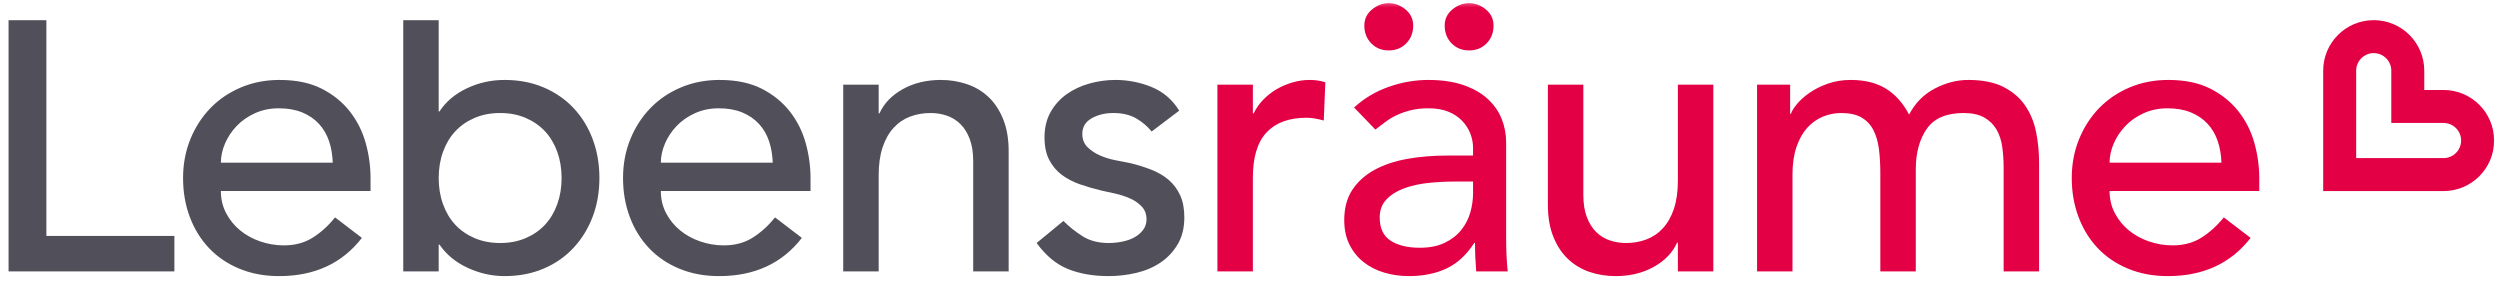 <?xml version="1.0" encoding="UTF-8"?>
<svg width="168px" height="20px" viewBox="0 0 168 20" version="1.1" xmlns="http://www.w3.org/2000/svg" xmlns:xlink="http://www.w3.org/1999/xlink">
    <title>ci / lebensraeume-logo-ohne-zusatz</title>
    <defs>
        <rect id="path-1" x="0" y="0" width="168" height="20.16"></rect>
    </defs>
    <g id="ci-/-lebensraeume-logo-ohne-zusatz" stroke="none" stroke-width="1" fill="none" fill-rule="evenodd">
        <g id="logo">
            <mask id="mask-2" fill="white">
                <use xlink:href="#path-1"></use>
            </mask>
            <g id="Rectangle"></g>
            <path d="M145.708,5.372 C146.819,5.372 147.759,5.566 148.527,5.954 C149.294,6.342 149.925,6.85 150.419,7.476 C150.913,8.103 151.27,8.809 151.491,9.593 C151.712,10.379 151.822,11.177 151.822,11.989 L151.822,11.989 L151.822,12.836 L141.764,12.836 C141.764,13.383 141.883,13.881 142.121,14.332 C142.359,14.782 142.672,15.165 143.061,15.483 C143.449,15.801 143.899,16.048 144.411,16.224 C144.922,16.4 145.452,16.489 145.999,16.489 C146.74,16.489 147.384,16.317 147.931,15.973 C148.478,15.628 148.981,15.175 149.44,14.61 L149.44,14.61 L151.24,15.986 C149.916,17.698 148.064,18.554 145.681,18.554 C144.693,18.554 143.797,18.386 142.994,18.05 C142.191,17.716 141.512,17.252 140.956,16.661 C140.401,16.07 139.972,15.373 139.673,14.57 C139.372,13.767 139.222,12.898 139.222,11.963 C139.222,11.027 139.385,10.158 139.712,9.355 C140.039,8.553 140.488,7.856 141.062,7.264 C141.636,6.673 142.319,6.21 143.114,5.875 C143.908,5.539 144.772,5.372 145.708,5.372 Z M106.4,5.689 L106.4,13.101 C106.4,13.683 106.48,14.182 106.639,14.596 C106.798,15.011 107.009,15.346 107.274,15.602 C107.539,15.858 107.843,16.043 108.187,16.158 C108.531,16.273 108.889,16.33 109.259,16.33 C109.753,16.33 110.212,16.251 110.636,16.092 C111.059,15.933 111.43,15.682 111.747,15.338 C112.065,14.993 112.312,14.556 112.489,14.027 C112.665,13.498 112.753,12.872 112.753,12.148 L112.753,12.148 L112.753,5.689 L115.135,5.689 L115.135,18.236 L112.753,18.236 L112.753,16.303 L112.7,16.303 C112.4,16.974 111.88,17.517 111.139,17.931 C110.397,18.346 109.541,18.554 108.571,18.554 C107.953,18.554 107.371,18.461 106.824,18.276 C106.277,18.09 105.796,17.804 105.381,17.415 C104.967,17.027 104.636,16.529 104.389,15.92 C104.141,15.311 104.018,14.592 104.018,13.762 L104.018,13.762 L104.018,5.689 L106.4,5.689 Z M95.972,5.372 C96.889,5.372 97.679,5.487 98.341,5.716 C99.002,5.945 99.545,6.254 99.968,6.642 C100.392,7.031 100.705,7.476 100.908,7.979 C101.111,8.482 101.212,9.007 101.212,9.554 L101.212,9.554 L101.212,15.959 C101.212,16.4 101.221,16.807 101.239,17.177 C101.256,17.548 101.283,17.901 101.319,18.236 L101.319,18.236 L99.201,18.236 C99.148,17.601 99.121,16.965 99.121,16.33 L99.121,16.33 L99.068,16.33 C98.539,17.142 97.913,17.716 97.189,18.05 C96.465,18.386 95.627,18.554 94.674,18.554 C94.092,18.554 93.536,18.474 93.007,18.315 C92.478,18.157 92.014,17.918 91.617,17.601 C91.22,17.283 90.907,16.891 90.678,16.423 C90.448,15.955 90.333,15.413 90.333,14.795 C90.333,13.983 90.514,13.304 90.876,12.757 C91.238,12.21 91.732,11.764 92.358,11.42 C92.985,11.076 93.717,10.829 94.555,10.679 C95.393,10.529 96.289,10.454 97.242,10.454 L97.242,10.454 L98.989,10.454 L98.989,9.924 C98.989,9.607 98.927,9.289 98.804,8.971 C98.68,8.654 98.495,8.367 98.248,8.111 C98.001,7.856 97.692,7.652 97.321,7.502 C96.951,7.353 96.51,7.278 95.998,7.278 C95.539,7.278 95.138,7.322 94.793,7.41 C94.449,7.498 94.136,7.608 93.854,7.741 C93.571,7.873 93.316,8.028 93.086,8.204 C92.857,8.38 92.636,8.548 92.425,8.707 L92.425,8.707 L90.995,7.224 C91.666,6.607 92.442,6.144 93.324,5.835 C94.207,5.526 95.089,5.372 95.972,5.372 Z M132.261,5.372 C133.232,5.372 134.026,5.531 134.644,5.848 C135.261,6.166 135.746,6.585 136.099,7.105 C136.452,7.626 136.695,8.217 136.827,8.879 C136.96,9.541 137.026,10.225 137.026,10.93 L137.026,10.93 L137.026,18.236 L134.644,18.236 L134.644,11.248 C134.644,10.772 134.612,10.313 134.551,9.871 C134.489,9.43 134.361,9.042 134.167,8.707 C133.973,8.372 133.699,8.103 133.346,7.899 C132.993,7.697 132.526,7.595 131.944,7.595 C130.796,7.595 129.976,7.948 129.482,8.654 C128.988,9.36 128.741,10.268 128.741,11.38 L128.741,11.38 L128.741,18.236 L126.358,18.236 L126.358,11.671 C126.358,11.072 126.328,10.525 126.266,10.03 C126.204,9.537 126.081,9.109 125.895,8.747 C125.71,8.385 125.445,8.103 125.101,7.899 C124.757,7.697 124.294,7.595 123.712,7.595 C123.288,7.595 122.878,7.679 122.481,7.846 C122.084,8.014 121.735,8.266 121.435,8.601 C121.135,8.936 120.897,9.364 120.72,9.885 C120.544,10.405 120.456,11.019 120.456,11.724 L120.456,11.724 L120.456,18.236 L118.074,18.236 L118.074,5.689 L120.297,5.689 L120.297,7.648 L120.35,7.648 C120.403,7.472 120.539,7.251 120.76,6.986 C120.981,6.722 121.263,6.47 121.607,6.232 C121.951,5.994 122.357,5.791 122.825,5.623 C123.292,5.456 123.808,5.372 124.373,5.372 C125.309,5.372 126.094,5.566 126.729,5.954 C127.364,6.342 127.885,6.925 128.291,7.701 C128.696,6.925 129.27,6.342 130.011,5.954 C130.753,5.566 131.502,5.372 132.261,5.372 Z M88.004,5.372 C88.392,5.372 88.745,5.424 89.063,5.531 L89.063,5.531 L88.957,8.098 C88.763,8.045 88.569,8.001 88.375,7.965 C88.18,7.93 87.987,7.913 87.792,7.913 C86.628,7.913 85.736,8.239 85.119,8.892 C84.501,9.545 84.193,10.56 84.193,11.936 L84.193,11.936 L84.193,18.236 L81.81,18.236 L81.81,5.689 L84.193,5.689 L84.193,7.622 L84.246,7.622 C84.404,7.286 84.616,6.982 84.881,6.708 C85.145,6.435 85.441,6.201 85.767,6.007 C86.094,5.813 86.451,5.659 86.84,5.544 C87.228,5.429 87.616,5.372 88.004,5.372 Z M98.989,12.201 L97.719,12.201 C97.154,12.201 96.576,12.232 95.985,12.293 C95.393,12.356 94.855,12.475 94.37,12.651 C93.884,12.827 93.487,13.074 93.179,13.392 C92.87,13.71 92.716,14.116 92.716,14.61 C92.716,15.333 92.958,15.854 93.444,16.171 C93.929,16.489 94.586,16.648 95.416,16.648 C96.068,16.648 96.624,16.538 97.083,16.317 C97.542,16.097 97.913,15.81 98.195,15.457 C98.477,15.104 98.68,14.711 98.804,14.279 C98.927,13.846 98.989,13.418 98.989,12.995 L98.989,12.995 L98.989,12.201 Z M159.515,1.354 C161.391,1.354 162.911,2.874 162.911,4.75 L162.911,4.75 L162.911,6.046 L164.207,6.046 C166.083,6.046 167.604,7.567 167.604,9.443 C167.604,11.319 166.083,12.84 164.207,12.84 L164.207,12.84 L156.118,12.84 L156.118,4.75 C156.118,2.874 157.639,1.354 159.515,1.354 Z M145.655,7.278 C145.072,7.278 144.538,7.388 144.053,7.608 C143.568,7.829 143.157,8.116 142.823,8.469 C142.487,8.822 142.227,9.214 142.041,9.646 C141.856,10.079 141.764,10.507 141.764,10.93 L141.764,10.93 L149.281,10.93 C149.263,10.401 149.179,9.916 149.029,9.474 C148.879,9.033 148.655,8.65 148.354,8.323 C148.054,7.997 147.68,7.741 147.23,7.555 C146.78,7.37 146.254,7.278 145.655,7.278 Z M159.515,3.57 C158.863,3.57 158.335,4.099 158.335,4.75 L158.335,4.75 L158.335,10.624 L164.207,10.624 C164.859,10.624 165.387,10.095 165.387,9.443 C165.387,8.791 164.859,8.263 164.207,8.263 L164.207,8.263 L160.695,8.263 L160.695,4.75 C160.695,4.099 160.167,3.57 159.515,3.57 Z M98.724,0.212 C99.13,0.212 99.505,0.353 99.849,0.635 C100.193,0.918 100.365,1.28 100.365,1.721 C100.365,2.197 100.211,2.594 99.902,2.912 C99.593,3.229 99.201,3.388 98.724,3.388 C98.248,3.388 97.855,3.229 97.546,2.912 C97.238,2.594 97.083,2.197 97.083,1.721 C97.083,1.28 97.255,0.918 97.599,0.635 C97.943,0.353 98.318,0.212 98.724,0.212 Z M93.324,0.212 C93.73,0.212 94.105,0.353 94.449,0.635 C94.793,0.918 94.966,1.28 94.966,1.721 C94.966,2.197 94.811,2.594 94.502,2.912 C94.193,3.229 93.801,3.388 93.324,3.388 C92.848,3.388 92.455,3.229 92.147,2.912 C91.838,2.594 91.683,2.197 91.683,1.721 C91.683,1.28 91.855,0.918 92.2,0.635 C92.544,0.353 92.918,0.212 93.324,0.212 Z" id="Combined-Shape" fill="#E40045" mask="url(#mask-2)"></path>
            <path d="M79.243,7.436 C78.784,6.695 78.167,6.166 77.39,5.848 C76.614,5.531 75.802,5.372 74.955,5.372 C74.373,5.372 73.795,5.451 73.221,5.61 C72.648,5.769 72.136,6.007 71.686,6.325 C71.236,6.642 70.874,7.044 70.601,7.529 C70.327,8.014 70.191,8.584 70.191,9.236 C70.191,9.836 70.296,10.339 70.508,10.745 C70.72,11.151 71.002,11.486 71.355,11.751 C71.708,12.015 72.114,12.227 72.573,12.386 C73.031,12.545 73.517,12.686 74.029,12.809 C74.293,12.863 74.598,12.929 74.942,13.008 C75.286,13.087 75.612,13.193 75.921,13.326 C76.23,13.458 76.494,13.639 76.715,13.868 C76.936,14.098 77.046,14.389 77.046,14.742 C77.046,15.007 76.971,15.241 76.821,15.443 C76.671,15.646 76.477,15.814 76.239,15.946 C76.001,16.079 75.727,16.176 75.418,16.237 C75.109,16.299 74.805,16.33 74.505,16.33 C73.817,16.33 73.235,16.18 72.758,15.88 C72.282,15.58 71.849,15.236 71.461,14.848 L69.661,16.33 C70.279,17.177 70.98,17.76 71.765,18.077 C72.55,18.395 73.464,18.554 74.505,18.554 C75.123,18.554 75.736,18.483 76.345,18.342 C76.953,18.201 77.496,17.971 77.973,17.653 C78.449,17.336 78.837,16.926 79.137,16.423 C79.437,15.92 79.587,15.315 79.587,14.61 C79.587,14.027 79.495,13.533 79.309,13.127 C79.124,12.722 78.868,12.377 78.542,12.095 C78.215,11.813 77.827,11.583 77.377,11.407 C76.927,11.23 76.446,11.08 75.934,10.957 C75.67,10.904 75.352,10.842 74.982,10.772 C74.611,10.701 74.262,10.595 73.936,10.454 C73.609,10.313 73.327,10.127 73.089,9.898 C72.851,9.669 72.732,9.369 72.732,8.998 C72.732,8.539 72.939,8.191 73.354,7.952 C73.768,7.714 74.258,7.595 74.823,7.595 C75.422,7.595 75.93,7.714 76.345,7.952 C76.759,8.191 77.108,8.486 77.39,8.839 L79.243,7.436 Z M56.664,18.236 L59.047,18.236 L59.047,11.777 C59.047,11.054 59.135,10.427 59.312,9.898 C59.488,9.369 59.735,8.932 60.053,8.588 C60.37,8.243 60.741,7.992 61.164,7.833 C61.588,7.675 62.047,7.595 62.541,7.595 C62.911,7.595 63.269,7.652 63.613,7.767 C63.957,7.882 64.261,8.067 64.526,8.323 C64.791,8.579 65.002,8.914 65.161,9.329 C65.32,9.744 65.399,10.242 65.399,10.824 L65.399,18.236 L67.782,18.236 L67.782,10.163 C67.782,9.333 67.658,8.614 67.411,8.005 C67.164,7.397 66.833,6.898 66.419,6.51 C66.004,6.122 65.519,5.835 64.963,5.65 C64.407,5.464 63.829,5.372 63.229,5.372 C62.258,5.372 61.403,5.579 60.662,5.994 C59.92,6.409 59.4,6.951 59.1,7.622 L59.047,7.622 L59.047,5.689 L56.664,5.689 L56.664,18.236 Z M44.409,10.93 C44.409,10.507 44.502,10.079 44.687,9.646 C44.872,9.214 45.132,8.822 45.468,8.469 C45.803,8.116 46.213,7.829 46.699,7.608 C47.184,7.388 47.718,7.278 48.3,7.278 C48.9,7.278 49.425,7.37 49.875,7.555 C50.325,7.741 50.7,7.997 51,8.323 C51.3,8.65 51.525,9.033 51.675,9.474 C51.825,9.916 51.909,10.401 51.927,10.93 L44.409,10.93 Z M54.468,12.836 L54.468,11.989 C54.468,11.177 54.357,10.379 54.137,9.593 C53.916,8.809 53.559,8.103 53.065,7.476 C52.57,6.85 51.94,6.342 51.172,5.954 C50.404,5.566 49.465,5.372 48.353,5.372 C47.417,5.372 46.553,5.539 45.759,5.875 C44.965,6.21 44.281,6.673 43.708,7.264 C43.134,7.856 42.684,8.553 42.358,9.355 C42.031,10.158 41.868,11.027 41.868,11.963 C41.868,12.898 42.018,13.767 42.318,14.57 C42.618,15.373 43.046,16.07 43.602,16.661 C44.157,17.252 44.837,17.716 45.64,18.05 C46.443,18.386 47.338,18.554 48.326,18.554 C50.709,18.554 52.562,17.698 53.885,15.986 L52.085,14.61 C51.626,15.175 51.123,15.628 50.577,15.973 C50.029,16.317 49.385,16.489 48.644,16.489 C48.097,16.489 47.568,16.4 47.056,16.224 C46.544,16.048 46.094,15.801 45.706,15.483 C45.318,15.165 45.005,14.782 44.766,14.332 C44.528,13.881 44.409,13.383 44.409,12.836 L54.468,12.836 Z M31.889,15.999 C31.377,15.779 30.945,15.479 30.592,15.099 C30.239,14.72 29.966,14.261 29.772,13.723 C29.577,13.185 29.48,12.598 29.48,11.963 C29.48,11.327 29.577,10.741 29.772,10.202 C29.966,9.664 30.239,9.206 30.592,8.826 C30.945,8.447 31.377,8.147 31.889,7.926 C32.401,7.706 32.974,7.595 33.61,7.595 C34.245,7.595 34.818,7.706 35.33,7.926 C35.842,8.147 36.274,8.447 36.627,8.826 C36.98,9.206 37.253,9.664 37.448,10.202 C37.642,10.741 37.739,11.327 37.739,11.963 C37.739,12.598 37.642,13.185 37.448,13.723 C37.253,14.261 36.98,14.72 36.627,15.099 C36.274,15.479 35.842,15.779 35.33,15.999 C34.818,16.22 34.245,16.33 33.61,16.33 C32.974,16.33 32.401,16.22 31.889,15.999 Z M27.098,18.236 L29.48,18.236 L29.48,16.436 L29.533,16.436 C29.992,17.107 30.623,17.627 31.426,17.998 C32.229,18.368 33.054,18.554 33.901,18.554 C34.871,18.554 35.749,18.386 36.534,18.05 C37.32,17.716 37.99,17.248 38.546,16.648 C39.102,16.048 39.53,15.351 39.83,14.556 C40.13,13.762 40.28,12.898 40.28,11.963 C40.28,11.027 40.13,10.158 39.83,9.355 C39.53,8.553 39.102,7.856 38.546,7.264 C37.99,6.673 37.32,6.21 36.534,5.875 C35.749,5.539 34.871,5.372 33.901,5.372 C33.001,5.372 32.154,5.561 31.36,5.941 C30.566,6.32 29.957,6.837 29.533,7.489 L29.48,7.489 L29.48,1.356 L27.098,1.356 L27.098,18.236 Z M14.843,10.93 C14.843,10.507 14.935,10.079 15.121,9.646 C15.306,9.214 15.566,8.822 15.901,8.469 C16.237,8.116 16.647,7.829 17.132,7.608 C17.617,7.388 18.151,7.278 18.734,7.278 C19.333,7.278 19.859,7.37 20.309,7.555 C20.759,7.741 21.133,7.997 21.434,8.323 C21.733,8.65 21.958,9.033 22.109,9.474 C22.258,9.916 22.342,10.401 22.36,10.93 L14.843,10.93 Z M24.901,12.836 L24.901,11.989 C24.901,11.177 24.791,10.379 24.57,9.593 C24.349,8.809 23.992,8.103 23.498,7.476 C23.004,6.85 22.373,6.342 21.606,5.954 C20.838,5.566 19.898,5.372 18.787,5.372 C17.851,5.372 16.987,5.539 16.193,5.875 C15.399,6.21 14.714,6.673 14.141,7.264 C13.568,7.856 13.118,8.553 12.791,9.355 C12.465,10.158 12.302,11.027 12.302,11.963 C12.302,12.898 12.451,13.767 12.751,14.57 C13.051,15.373 13.479,16.07 14.035,16.661 C14.591,17.252 15.27,17.716 16.074,18.05 C16.876,18.386 17.772,18.554 18.76,18.554 C21.142,18.554 22.995,17.698 24.319,15.986 L22.519,14.61 C22.06,15.175 21.557,15.628 21.01,15.973 C20.463,16.317 19.819,16.489 19.078,16.489 C18.531,16.489 18.001,16.4 17.49,16.224 C16.978,16.048 16.527,15.801 16.14,15.483 C15.751,15.165 15.438,14.782 15.2,14.332 C14.962,13.881 14.843,13.383 14.843,12.836 L24.901,12.836 Z M0.576,18.236 L11.719,18.236 L11.719,15.854 L3.117,15.854 L3.117,1.356 L0.576,1.356 L0.576,18.236 L0.576,18.236 Z" id="Combined-Shape" fill="#51505A" mask="url(#mask-2)"></path>
        </g>
    </g>
</svg>